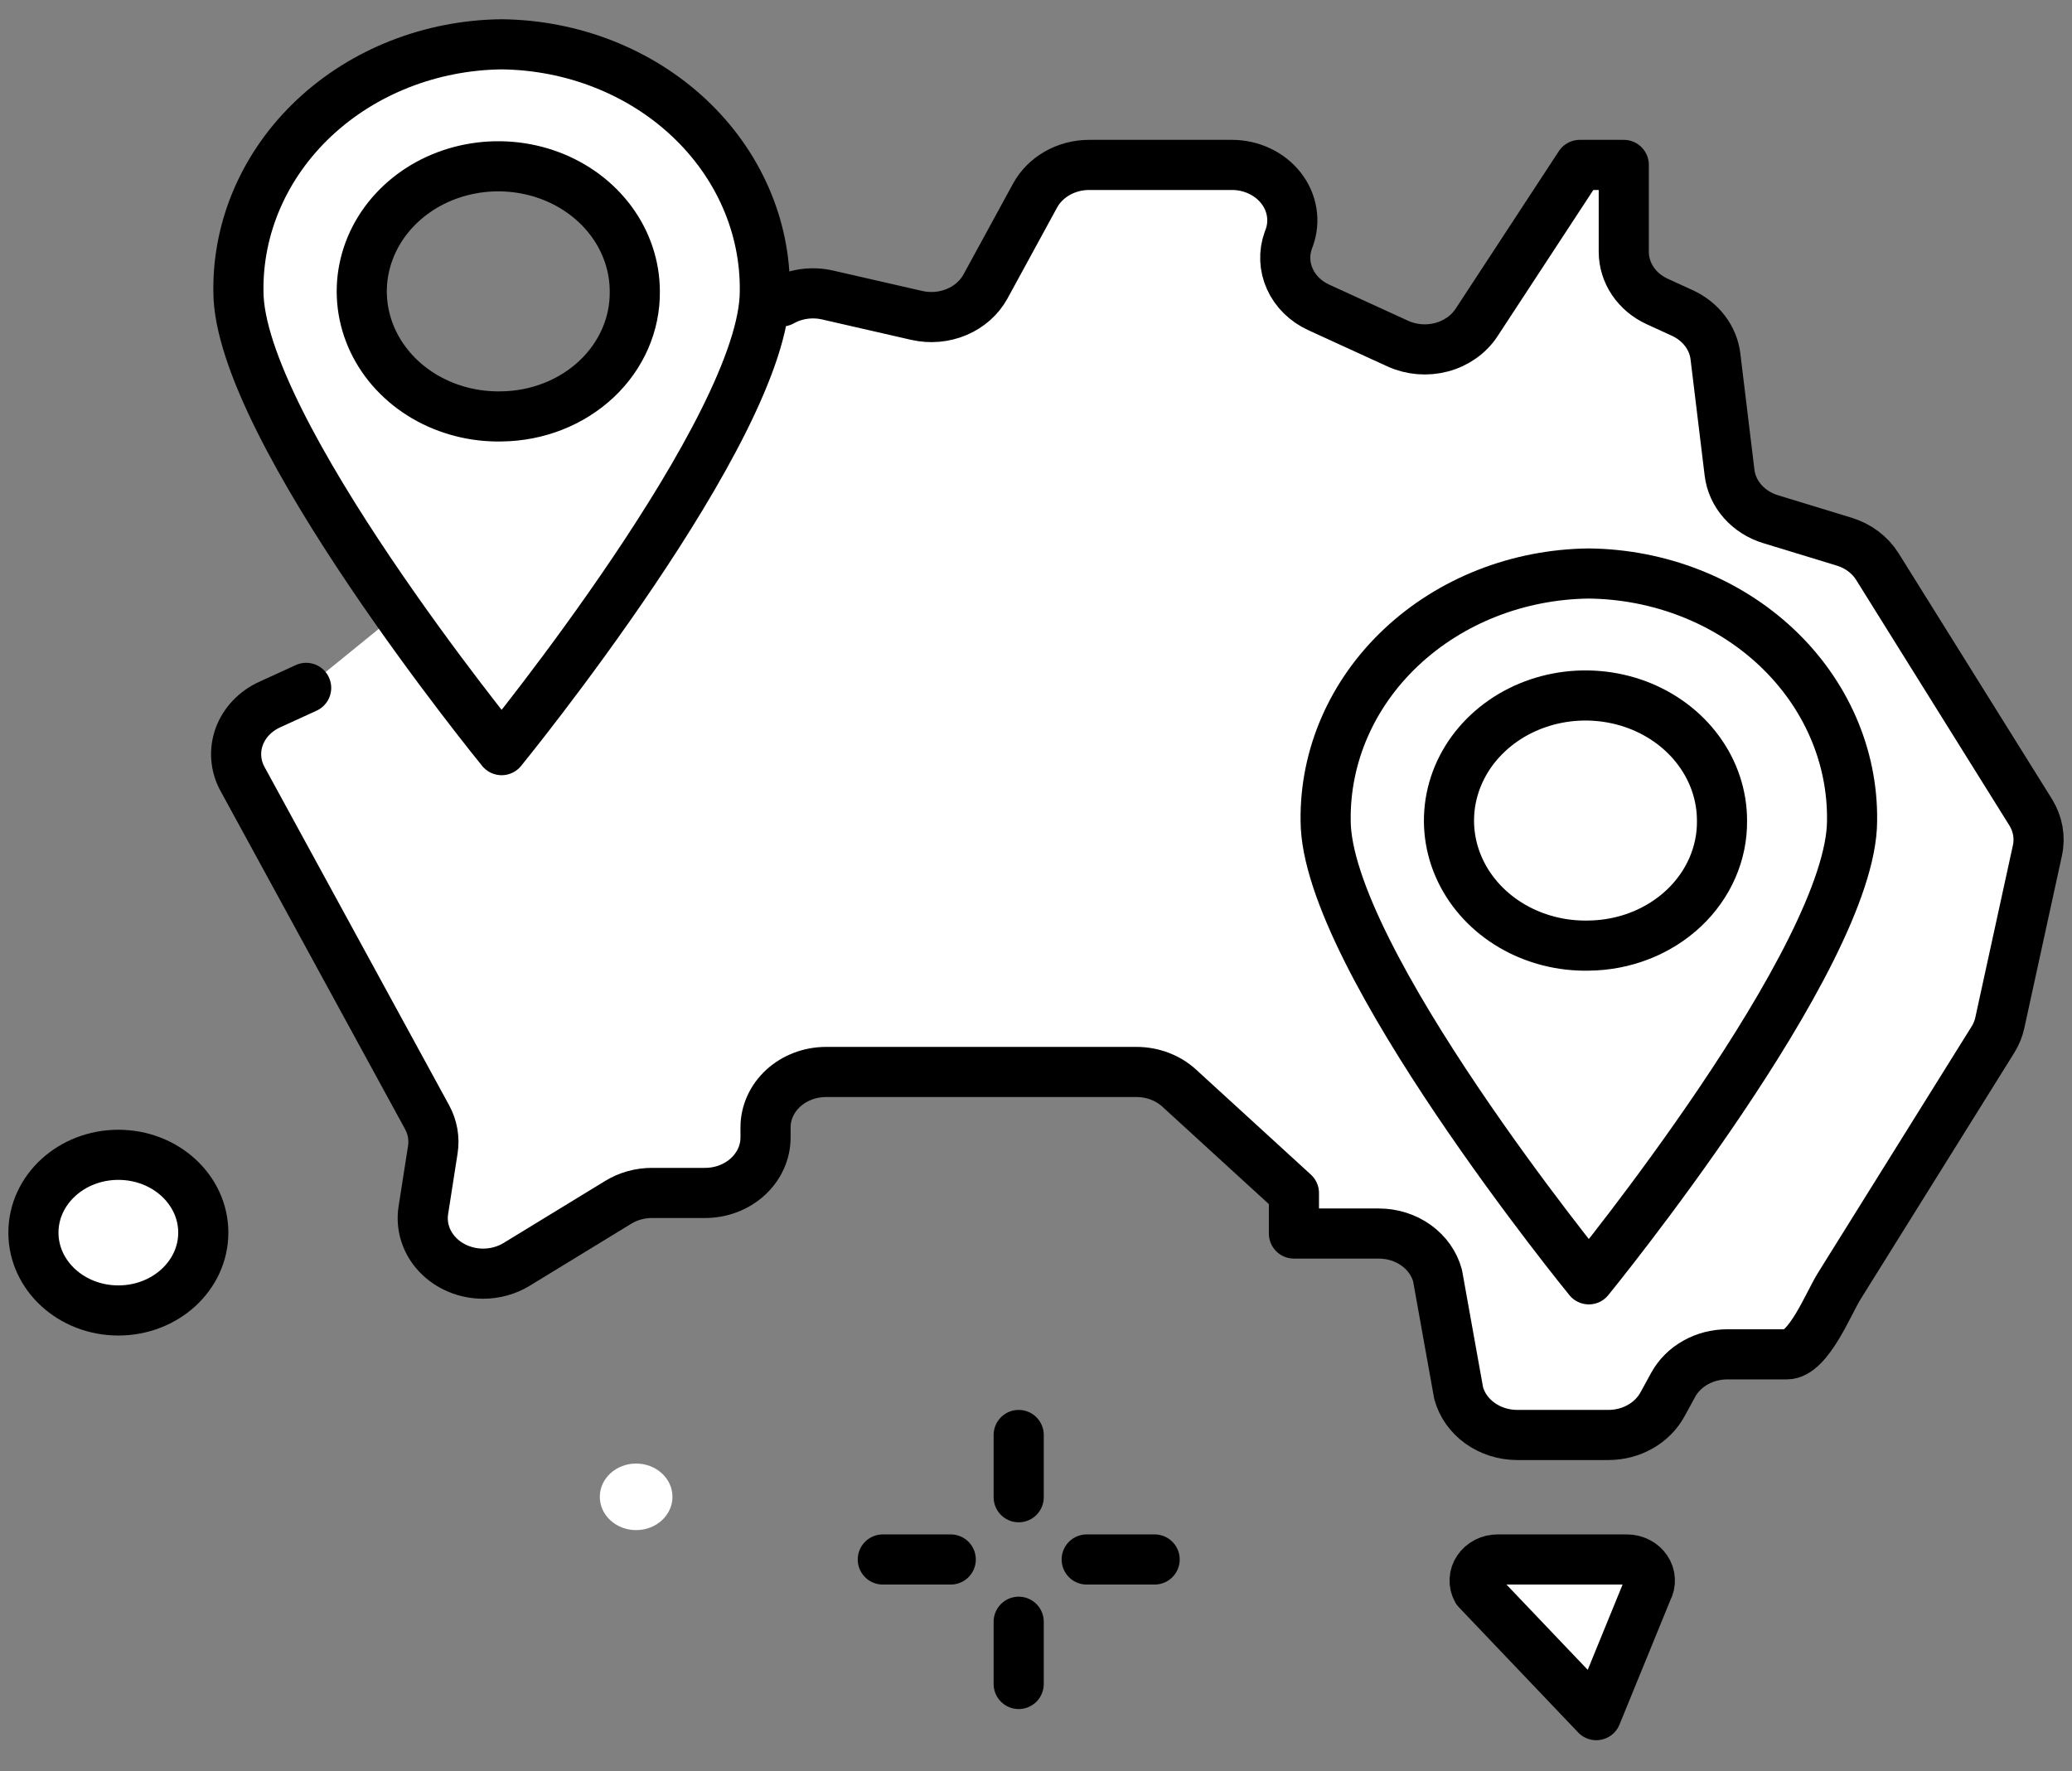 <svg width="62" height="53" viewBox="0 0 62 53" fill="none" xmlns="http://www.w3.org/2000/svg">
<rect x="0" y="0" width="62" height="53" fill="#808080" stroke="none"/>
<path d="M3.542 39.216C4.945 39.216 6.083 38.173 6.083 36.887C6.083 35.601 4.945 34.558 3.542 34.558C2.138 34.558 1 35.601 1 36.887C1 38.173 2.138 39.216 3.542 39.216Z" fill="white" stroke="black" stroke-width="1.5" stroke-linecap="round" stroke-linejoin="round"/>
<path d="M9.161 20.585L8.069 21.085C7.856 21.182 7.666 21.317 7.51 21.481C7.354 21.645 7.235 21.836 7.159 22.042C7.084 22.249 7.053 22.467 7.07 22.684C7.086 22.902 7.149 23.114 7.256 23.309L12.778 33.429C12.943 33.73 13.003 34.071 12.951 34.404L12.667 36.223C12.631 36.458 12.65 36.697 12.723 36.925C12.796 37.153 12.922 37.364 13.092 37.543C13.262 37.723 13.472 37.867 13.707 37.965C13.943 38.064 14.199 38.115 14.459 38.115V38.115C14.816 38.114 15.165 38.017 15.462 37.835L18.501 35.979C18.798 35.797 19.147 35.7 19.504 35.699H21.098C21.578 35.699 22.038 35.524 22.377 35.213C22.716 34.902 22.907 34.481 22.907 34.041V33.736C22.907 33.297 23.098 32.876 23.437 32.565C23.776 32.254 24.236 32.08 24.715 32.079H34.009C34.246 32.079 34.481 32.122 34.701 32.205C34.92 32.288 35.12 32.411 35.288 32.565L38.718 35.703V36.914H41.259C41.663 36.914 42.055 37.038 42.373 37.265C42.691 37.493 42.917 37.811 43.015 38.17L43.647 41.691C43.745 42.047 43.97 42.364 44.286 42.59C44.602 42.816 44.991 42.94 45.392 42.942H48.129C48.465 42.942 48.794 42.856 49.08 42.694C49.366 42.532 49.597 42.301 49.747 42.025L50.064 41.445C50.214 41.17 50.445 40.938 50.731 40.777C51.017 40.615 51.346 40.529 51.682 40.529H53.464C54.114 40.529 54.713 39.003 55.035 38.487L59.635 31.11C59.732 30.955 59.801 30.787 59.839 30.612L60.965 25.452C61.051 25.06 60.978 24.652 60.762 24.305L56.174 16.952C55.952 16.599 55.597 16.334 55.175 16.207L52.978 15.536C52.651 15.436 52.361 15.251 52.144 15.005C51.927 14.759 51.791 14.461 51.753 14.146L51.331 10.667C51.298 10.392 51.19 10.129 51.017 9.902C50.844 9.675 50.612 9.491 50.342 9.367L49.589 9.022C49.288 8.885 49.036 8.673 48.859 8.411C48.682 8.149 48.589 7.847 48.588 7.539V4.935H47.272L44.183 9.651C43.949 10.009 43.575 10.273 43.138 10.39C42.7 10.507 42.23 10.468 41.823 10.281L39.458 9.198C39.069 9.019 38.762 8.718 38.596 8.349C38.429 7.981 38.413 7.57 38.55 7.191L38.578 7.117C38.668 6.867 38.693 6.602 38.649 6.342C38.606 6.083 38.496 5.836 38.328 5.623C38.161 5.41 37.941 5.237 37.685 5.117C37.43 4.997 37.148 4.935 36.861 4.935H32.592C32.255 4.935 31.926 5.021 31.64 5.183C31.354 5.345 31.123 5.576 30.973 5.851L29.489 8.572C29.305 8.909 29.001 9.178 28.627 9.336C28.253 9.494 27.832 9.53 27.433 9.439L24.768 8.829C24.536 8.775 24.295 8.765 24.059 8.797C23.822 8.83 23.595 8.906 23.391 9.02" fill="white"/>
<path d="M9.161 20.585L8.069 21.085C7.856 21.182 7.666 21.317 7.51 21.481C7.354 21.645 7.235 21.836 7.159 22.042C7.084 22.249 7.053 22.467 7.07 22.684C7.086 22.902 7.149 23.114 7.256 23.309L12.778 33.429C12.943 33.73 13.003 34.071 12.951 34.404L12.667 36.223C12.631 36.458 12.65 36.697 12.723 36.925C12.796 37.153 12.922 37.364 13.092 37.543C13.262 37.723 13.472 37.867 13.707 37.965C13.943 38.064 14.199 38.115 14.459 38.115V38.115C14.816 38.114 15.165 38.017 15.462 37.835L18.501 35.979C18.798 35.797 19.147 35.7 19.504 35.699H21.098C21.578 35.699 22.038 35.524 22.377 35.213C22.716 34.902 22.907 34.481 22.907 34.041V33.736C22.907 33.297 23.098 32.876 23.437 32.565C23.776 32.254 24.236 32.08 24.715 32.079H34.009C34.246 32.079 34.481 32.122 34.701 32.205C34.92 32.288 35.12 32.411 35.288 32.565L38.718 35.703V36.914H41.259C41.663 36.914 42.055 37.038 42.373 37.265C42.691 37.493 42.917 37.811 43.015 38.17L43.647 41.691C43.745 42.047 43.97 42.364 44.286 42.59C44.602 42.816 44.991 42.94 45.392 42.942H48.129C48.465 42.942 48.794 42.856 49.08 42.694C49.366 42.532 49.597 42.301 49.747 42.025L50.064 41.445C50.214 41.17 50.445 40.938 50.731 40.777C51.017 40.615 51.346 40.529 51.682 40.529H53.464C54.114 40.529 54.713 39.003 55.035 38.487L59.635 31.11C59.732 30.955 59.801 30.787 59.839 30.612L60.965 25.452C61.051 25.06 60.978 24.652 60.762 24.305L56.174 16.952C55.952 16.599 55.597 16.334 55.175 16.207L52.978 15.536C52.651 15.436 52.361 15.251 52.144 15.005C51.927 14.759 51.791 14.461 51.753 14.146L51.331 10.667C51.298 10.392 51.19 10.129 51.017 9.902C50.844 9.675 50.612 9.491 50.342 9.367L49.589 9.022C49.288 8.885 49.036 8.673 48.859 8.411C48.682 8.149 48.589 7.847 48.588 7.539V4.935H47.272L44.183 9.651C43.949 10.009 43.575 10.273 43.138 10.39C42.7 10.507 42.23 10.468 41.823 10.281L39.458 9.198C39.069 9.019 38.762 8.718 38.596 8.349C38.429 7.981 38.413 7.57 38.55 7.191L38.578 7.117C38.668 6.867 38.693 6.602 38.649 6.342C38.606 6.083 38.496 5.836 38.328 5.623C38.161 5.41 37.941 5.237 37.685 5.117C37.43 4.997 37.148 4.935 36.861 4.935H32.592C32.255 4.935 31.926 5.021 31.64 5.183C31.354 5.345 31.123 5.576 30.973 5.851L29.489 8.572C29.305 8.909 29.001 9.178 28.627 9.336C28.253 9.494 27.832 9.53 27.433 9.439L24.768 8.829C24.536 8.775 24.295 8.765 24.059 8.797C23.822 8.83 23.595 8.906 23.391 9.02" stroke="black" stroke-width="1.5" stroke-linecap="round" stroke-linejoin="round"/>
<path d="M19.035 45.789C19.635 45.789 20.122 45.343 20.122 44.793C20.122 44.243 19.635 43.797 19.035 43.797C18.435 43.797 17.948 44.243 17.948 44.793C17.948 45.343 18.435 45.789 19.035 45.789Z" fill="white"/>
<path d="M30.482 42.942V44.805" stroke="black" stroke-width="1.5" stroke-linecap="round" stroke-linejoin="round"/>
<path d="M30.482 48.531V50.394" stroke="black" stroke-width="1.5" stroke-linecap="round" stroke-linejoin="round"/>
<path d="M26.416 46.668H28.449" stroke="black" stroke-width="1.5" stroke-linecap="round" stroke-linejoin="round"/>
<path d="M32.517 46.668H34.55" stroke="black" stroke-width="1.5" stroke-linecap="round" stroke-linejoin="round"/>
<path d="M44.817 46.668H48.68C48.798 46.668 48.913 46.696 49.016 46.748C49.118 46.8 49.205 46.876 49.266 46.967C49.328 47.059 49.363 47.163 49.368 47.271C49.374 47.378 49.349 47.485 49.296 47.581L47.765 51.326L44.197 47.581C44.144 47.485 44.119 47.377 44.125 47.27C44.13 47.162 44.166 47.057 44.228 46.966C44.29 46.874 44.377 46.799 44.48 46.746C44.583 46.694 44.699 46.667 44.817 46.668Z" fill="white" stroke="black" stroke-width="1.5" stroke-linecap="round" stroke-linejoin="round"/>
<path d="M15.01 1.326C12.896 1.35 10.879 2.142 9.402 3.528C7.925 4.915 7.109 6.782 7.134 8.719C7.134 12.802 15.01 22.448 15.01 22.448C15.01 22.448 22.886 12.802 22.886 8.719C22.912 6.781 22.096 4.914 20.619 3.528C19.142 2.142 17.125 1.349 15.01 1.326V1.326ZM15.01 12.461C14.198 12.479 13.399 12.275 12.714 11.875C12.029 11.475 11.49 10.897 11.165 10.215C10.841 9.533 10.745 8.777 10.892 8.045C11.038 7.313 11.419 6.638 11.986 6.105C12.553 5.572 13.28 5.207 14.076 5.055C14.871 4.903 15.697 4.972 16.45 5.252C17.202 5.533 17.846 6.012 18.299 6.63C18.752 7.247 18.994 7.974 18.995 8.719C19.007 9.699 18.595 10.644 17.848 11.345C17.101 12.047 16.08 12.448 15.01 12.461V12.461Z" fill="white" stroke="black" stroke-width="1.5" stroke-linecap="round" stroke-linejoin="round"/>
<path d="M47.542 17.162C45.428 17.186 43.411 17.978 41.934 19.365C40.457 20.751 39.642 22.618 39.667 24.555C39.667 28.638 47.542 38.284 47.542 38.284C47.542 38.284 55.419 28.638 55.419 24.555C55.444 22.618 54.628 20.751 53.151 19.364C51.674 17.978 49.657 17.186 47.542 17.162ZM47.542 28.297C46.731 28.316 45.931 28.112 45.246 27.712C44.561 27.312 44.022 26.734 43.697 26.051C43.373 25.369 43.278 24.614 43.424 23.882C43.57 23.15 43.951 22.474 44.518 21.942C45.085 21.409 45.813 21.043 46.608 20.891C47.403 20.739 48.229 20.808 48.982 21.088C49.734 21.369 50.378 21.849 50.831 22.466C51.285 23.084 51.527 23.811 51.527 24.555C51.54 25.535 51.127 26.48 50.38 27.182C49.633 27.884 48.612 28.285 47.542 28.297V28.297Z" fill="white" stroke="black" stroke-width="1.5" stroke-linecap="round" stroke-linejoin="round"/>
</svg>

